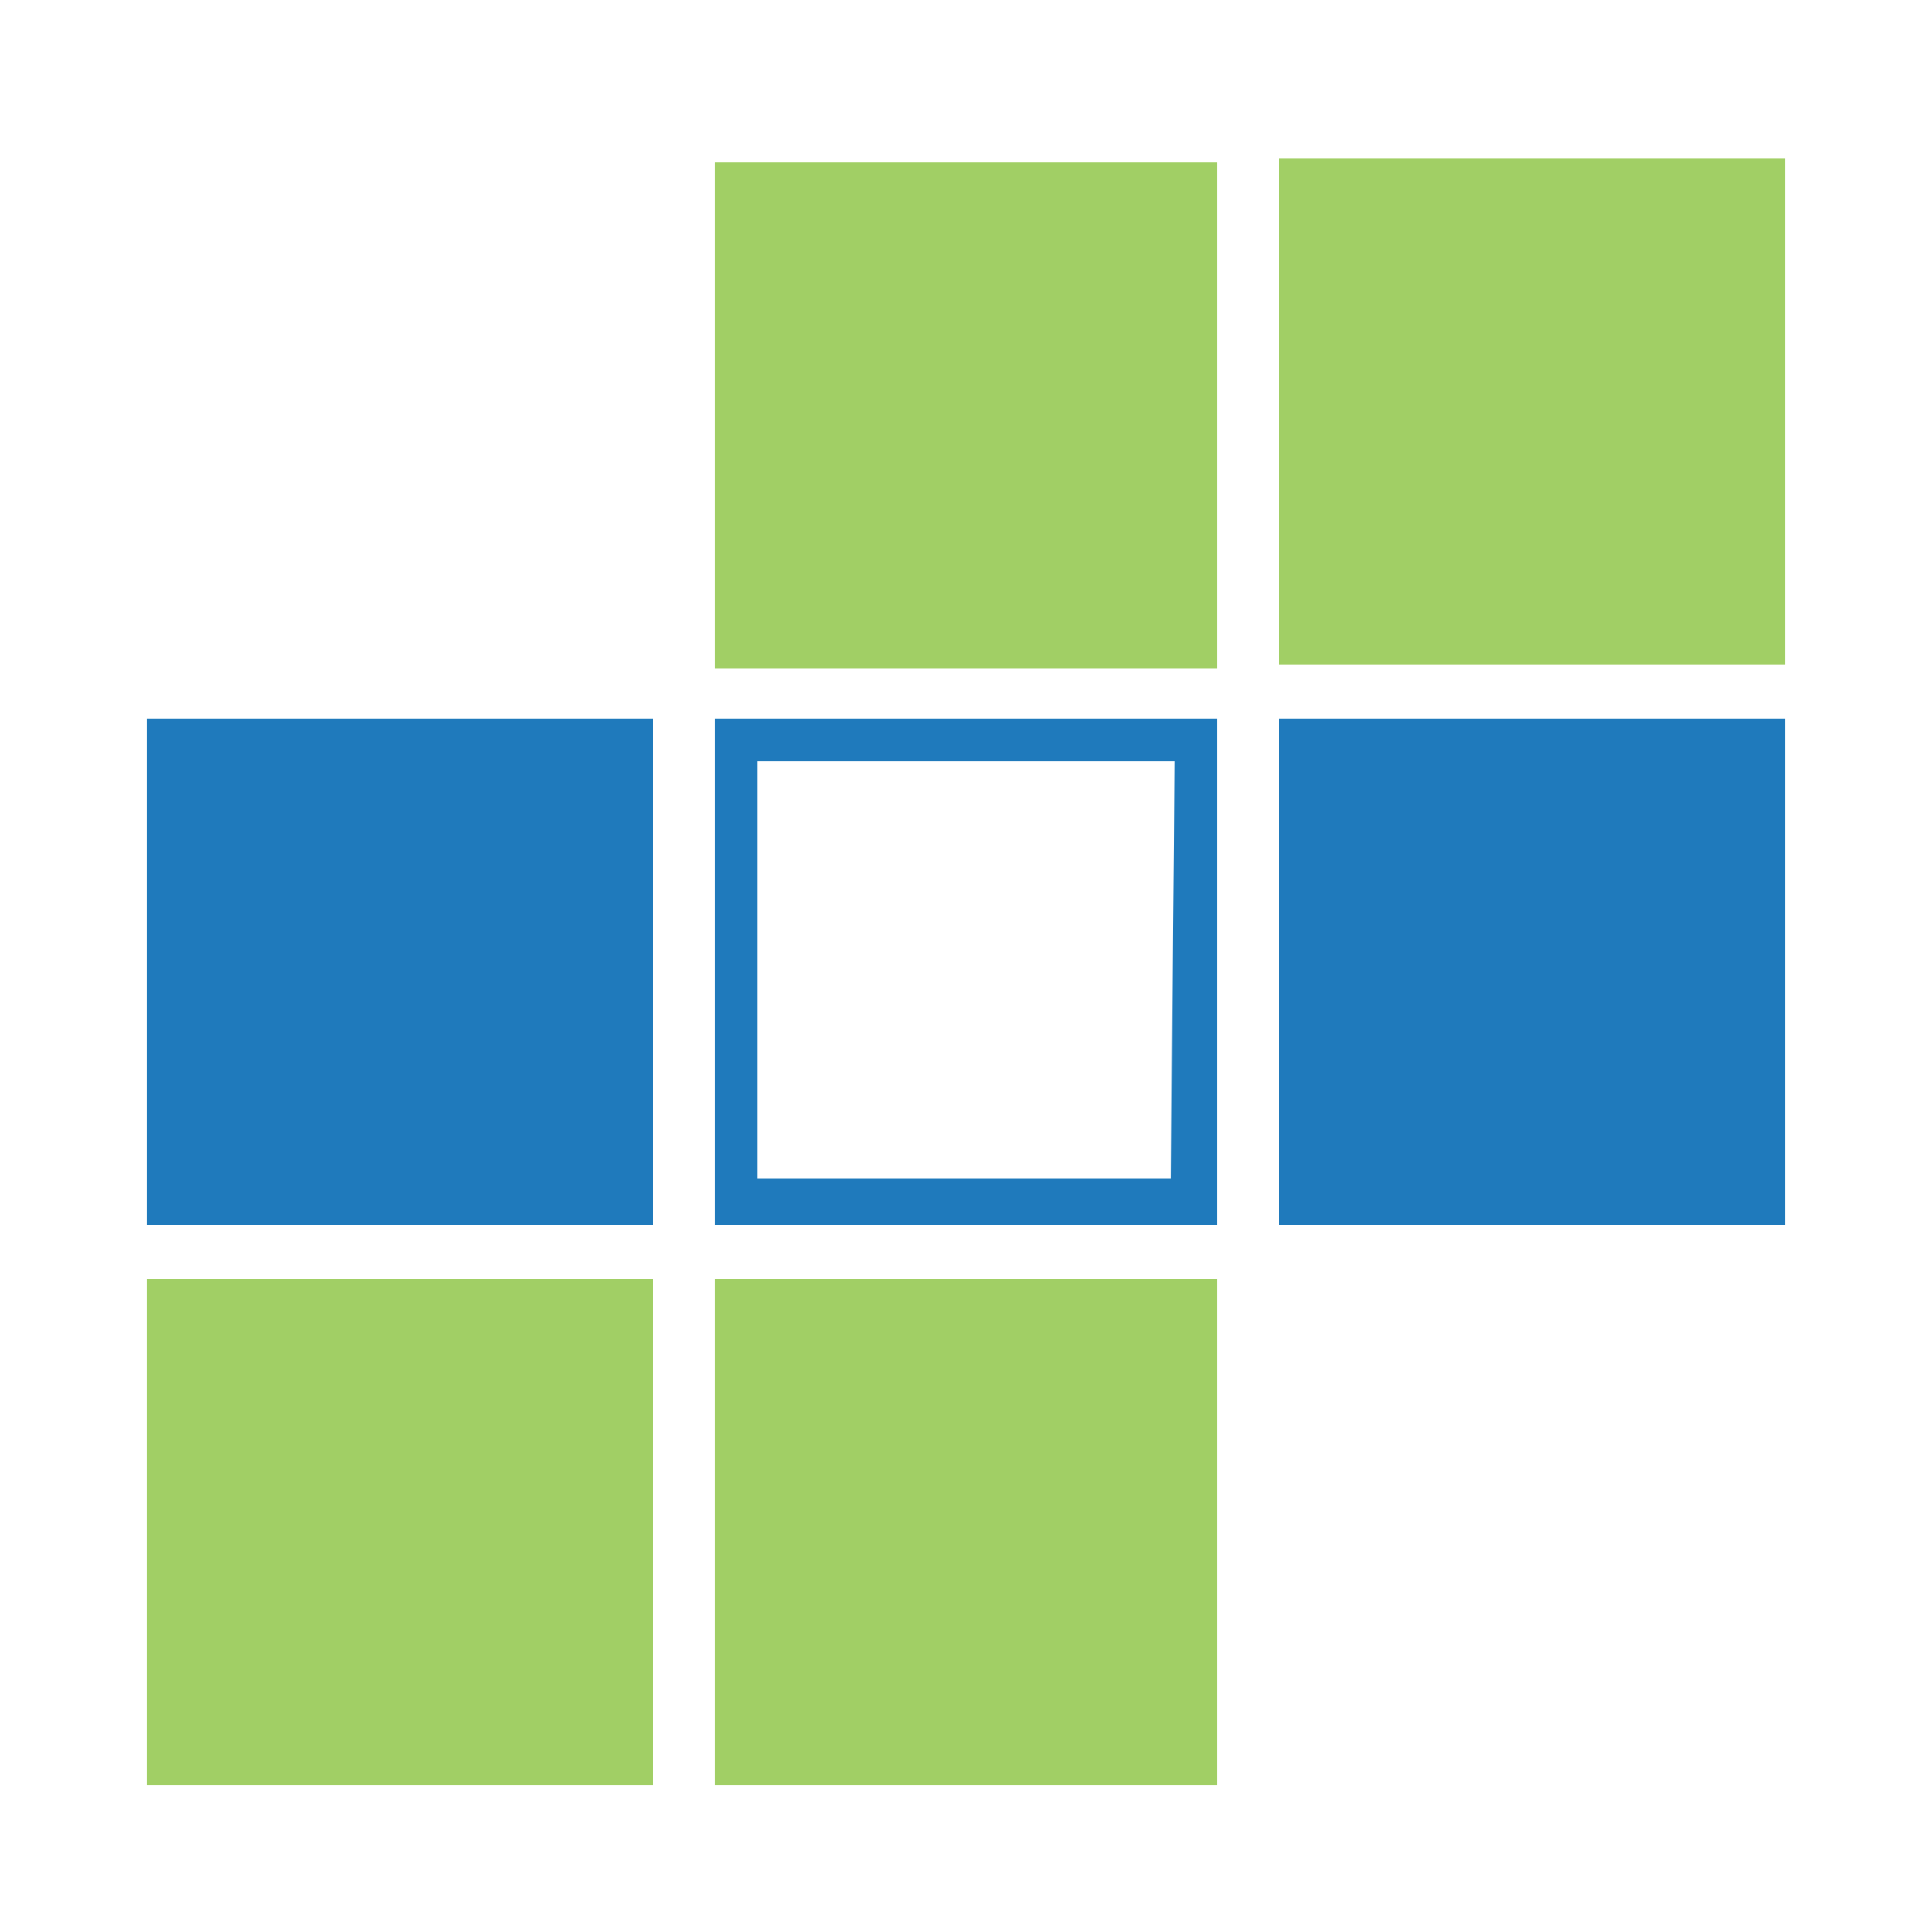 <?xml version="1.0"?>
<svg xmlns="http://www.w3.org/2000/svg" viewBox="0 0 50 50">
  <path d="M18.5 4.2v13.1h13V4.2h-13zm14.6-.1v13.1h13.1V4.1H33.1z" fill="#a1cf65"/>
  <path d="M33.1 18.6v13.1h13.1V18.6H33.1zm-29.3 0v13.1h13.1V18.6H3.8z" fill="#1f7abc"/>
  <path d="M18.5 33.1v13.1h13V33.1h-13zm-14.7 0v13.1h13.1V33.1H3.8z" fill="#a1cf65"/>
  <path d="M18.5 18.6v13.1h13V18.6h-13zm11.8 11.9H19.6V19.7h10.8l-.1 10.8z" fill="#1f7abc"/>
</svg>
